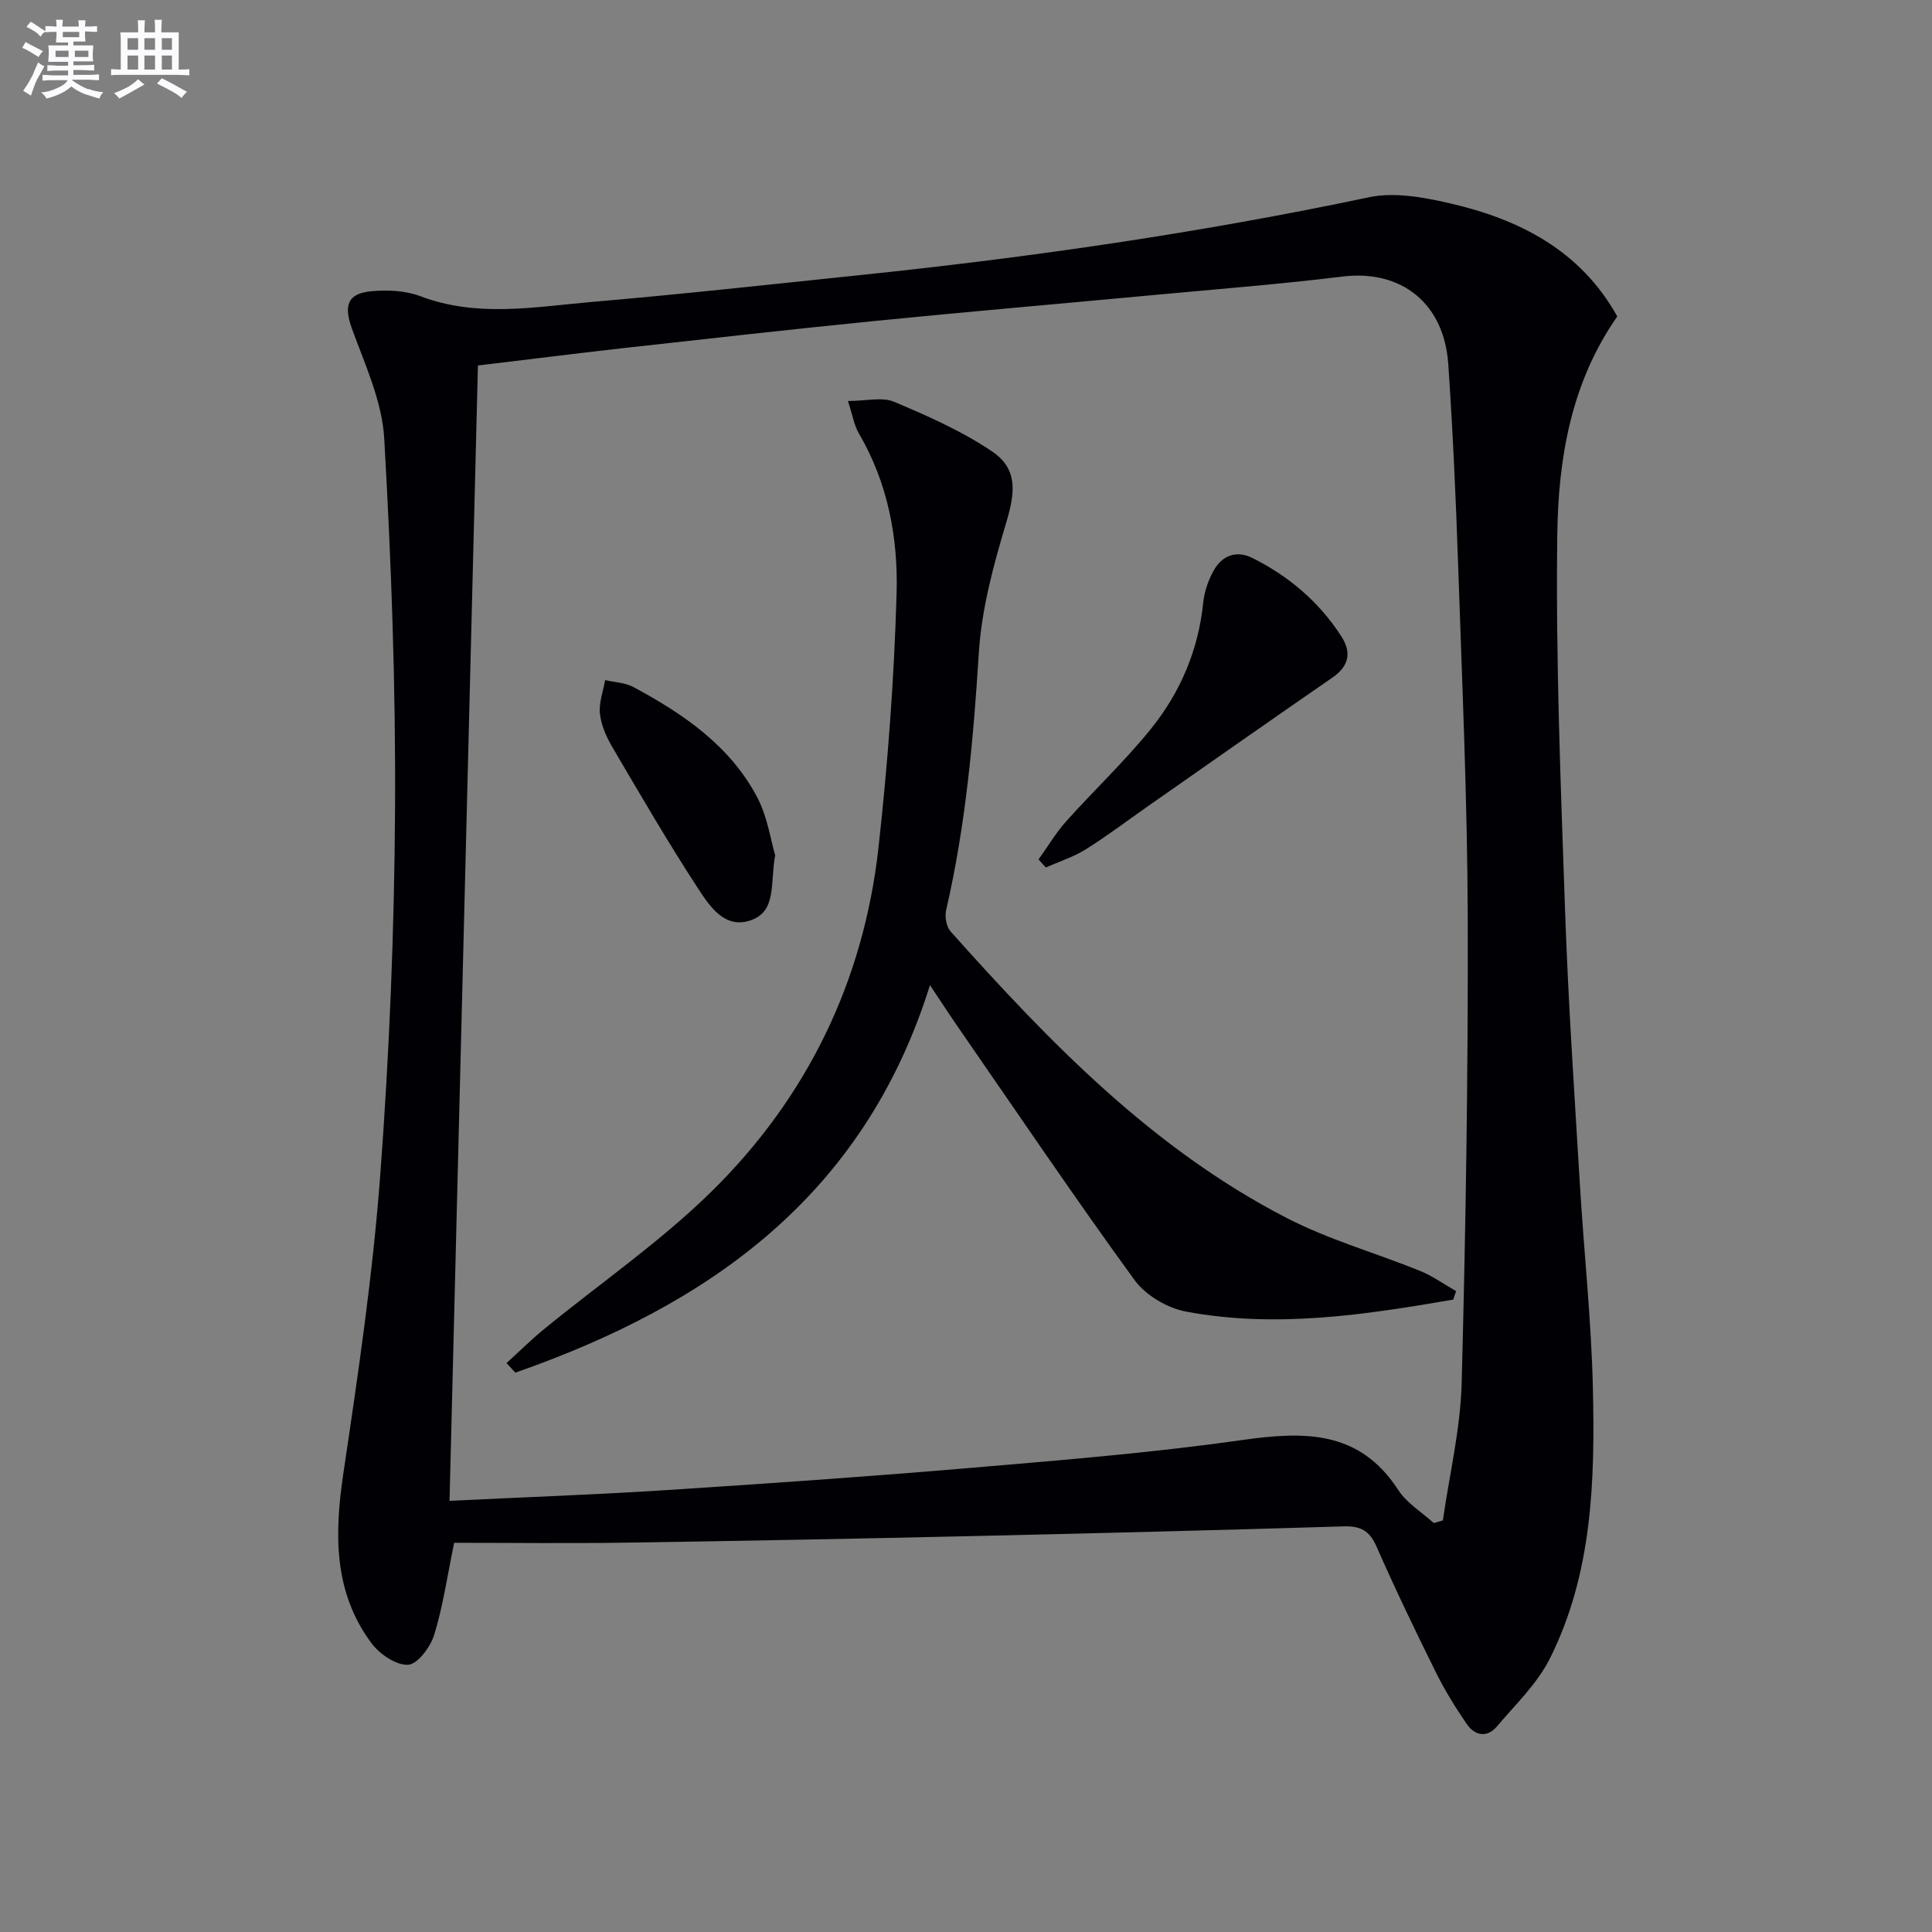 <svg enable-background="new 0 0 400 400" viewBox="0 0 400 400" xmlns="http://www.w3.org/2000/svg"><rect x="0" y="0" width="400" height="400" fill="#808080" stroke="none"/><g fill="#010105"><path d="m334.84 65.52c-9.52 13.58-12.21 29.32-12.42 45.08-.34 26.06.72 52.15 1.62 78.22.65 18.77 1.93 37.53 3.05 56.28.84 14.1 2.38 28.18 2.7 42.29.44 19.14-.08 38.38-8.91 56-2.61 5.2-7.1 9.49-10.93 14.02-2.08 2.46-4.61 1.96-6.29-.49-2.34-3.41-4.53-6.97-6.37-10.67-4.27-8.61-8.44-17.28-12.31-26.08-1.44-3.29-3.33-4.26-6.8-4.15-25.61.78-51.22 1.43-76.84 2.01-23.96.54-47.92 1.01-71.88 1.36-11.94.18-23.89.03-35.43.03-1.5 7.24-2.35 13.32-4.15 19.1-.78 2.5-3.44 6.05-5.39 6.15-2.48.13-5.89-2.2-7.57-4.45-7.92-10.65-7.69-22.68-5.82-35.26 3.06-20.51 6.09-41.08 7.63-61.74 1.89-25.19 2.92-50.49 3.06-75.76.15-25.56-.78-51.16-2.24-76.69-.44-7.66-3.96-15.24-6.66-22.65-1.71-4.69-1.08-7.33 3.86-7.81 3.39-.33 7.17-.17 10.3 1.02 11.78 4.47 23.68 2.2 35.52 1.18 18.54-1.59 37.04-3.63 55.55-5.56 35.36-3.68 70.5-8.76 105.31-16.11 5.22-1.1 11.2-.02 16.57 1.21 14.54 3.32 27.22 9.77 34.84 23.47zm-235.89 10.15c-1.97 78.61-3.92 156.57-5.88 235.06 15.44-.75 30.35-1.28 45.23-2.24 21.06-1.36 42.12-2.83 63.15-4.62 18.54-1.58 37.11-3.09 55.52-5.7 12.9-1.83 24.42-2.2 32.53 10.33 1.76 2.72 4.87 4.58 7.35 6.83.63-.18 1.25-.36 1.88-.54 1.35-9.47 3.64-18.91 3.89-28.4.85-32.08 1.35-64.18 1.26-96.28-.07-24.29-1.16-48.57-1.98-72.85-.47-13.96-1.1-27.91-2.05-41.85-.86-12.73-9.82-19.64-21.94-18.15-12.85 1.58-25.78 2.59-38.68 3.79-19.2 1.8-38.41 3.44-57.59 5.35-17.68 1.76-35.34 3.76-53.01 5.72-9.71 1.1-19.41 2.33-29.68 3.55z"/><path d="m300.88 269.07c-18.34 3.15-36.77 5.98-55.37 2.47-3.88-.73-8.35-3.39-10.64-6.55-12.5-17.2-24.41-34.83-36.51-52.33-1.87-2.71-3.66-5.47-5.82-8.7-13.71 43.88-45.97 66.28-85.84 80.23-.61-.66-1.22-1.32-1.83-1.98 2.58-2.34 5.05-4.8 7.74-7 11.57-9.47 24.01-18.03 34.63-28.45 19.83-19.46 31.55-43.54 34.64-71.26 1.94-17.48 3.25-35.08 3.75-52.66.33-11.46-1.8-22.84-7.8-33.09-1.02-1.74-1.34-3.9-2.27-6.73 3.79 0 7.08-.88 9.56.17 6.98 2.94 14.03 6.06 20.27 10.27 5.31 3.59 4.84 8.36 2.98 14.59-2.64 8.83-5.14 17.96-5.71 27.08-1.13 17.96-2.72 35.77-6.78 53.33-.31 1.35.06 3.41.94 4.4 20.47 22.93 41.8 44.97 69.52 59.28 8.78 4.54 18.49 7.26 27.7 11 2.61 1.06 4.96 2.77 7.43 4.18-.22.58-.4 1.16-.59 1.75z"/><path d="m215.02 177.94c1.89-2.64 3.56-5.47 5.71-7.88 5.75-6.43 12.07-12.37 17.48-19.06 6.14-7.58 9.91-16.39 10.91-26.28.23-2.25 1.04-4.58 2.14-6.56 1.75-3.16 4.71-4.3 8.05-2.63 7.55 3.78 13.84 9.12 18.43 16.27 2.13 3.32 1.54 6.13-1.89 8.5-12.85 8.85-25.61 17.83-38.4 26.77-4.22 2.95-8.33 6.08-12.69 8.8-2.54 1.58-5.48 2.51-8.24 3.73-.5-.55-1-1.11-1.5-1.66z"/><path d="m160.49 177.07c-1.09 5.91.4 11.68-5.21 13.52-5.24 1.72-8.32-2.93-10.66-6.5-6.26-9.58-12.02-19.5-17.82-29.37-1.24-2.12-2.33-4.56-2.59-6.95-.25-2.25.67-4.64 1.08-6.96 1.96.46 4.14.52 5.86 1.44 10.37 5.57 20.03 12.17 25.66 22.89 2.09 4.01 2.74 8.76 3.68 11.93z"/></g><path d="m6.8 9.5c.6.3 1.3.7 2.1 1.1-.4.4-.7.8-.9 1.2-.7-.4-1.3-.8-1.8-1.1s-1.1-.6-1.6-.8c.2-.4.5-.8.7-1.2.4.2.8.5 1.5.8zm.9 6.9c-.3.6-.5 1.1-.7 1.7s-.4 1.1-.6 1.7c-.6-.4-1.1-.7-1.6-1 .7-1 1.2-1.8 1.5-2.4.3-.5.6-1.1.8-1.7.3-.6.5-1.2.8-1.8.3.3.8.6 1.3.8-.7 1.3-1.2 2.2-1.5 2.7zm.1-11c.4.3 1 .7 1.7 1.1-.5.2-.8.6-1.1 1.1-.5-.6-1-1-1.4-1.2s-.9-.6-1.5-.8c.2-.4.5-.7.9-1.1.5.3.9.6 1.4.9zm10.5 13c1 .4 2 .6 3.1.7-.4.4-.7.8-.8 1.3-.9-.2-1.9-.6-3-.9-1-.4-2-.9-2.8-1.6-.5.4-1.1.9-1.9 1.3s-1.9.9-3.3 1.2c-.1-.3-.5-.8-1.1-1.3 1 0 2.1-.3 3.2-.8 1.2-.5 1.9-1 2.3-1.7h-3.2c-.4 0-1 0-2 .1v-1.2c1 0 1.7.1 2 .1h3.3v-1h-2.3c-.2 0-.9 0-2 .1v-1.2c1.2 0 1.9.1 2 .1h2.3v-.8h-4.1c0-.7.1-1.2.1-1.6 0-.5 0-1.1-.1-1.8h4.1v-.6h-2.5c0-.6.1-1.1.1-1.6v-.6h-.5c-.4 0-1 0-1.8.1v-1.3c1.2 0 1.9.1 2.1.1h.2c0-.3 0-.8-.1-1.4h1.4c0 .6-.1 1-.1 1.4h3.4c0-.4 0-.8-.1-1.3h1.5c0 .4-.1.9-.1 1.3.7 0 1.5 0 2.5-.1v1.2c-1 0-1.8-.1-2.5-.1v.6c0 .3 0 .8.1 1.5h-2.5v.8h4.1c0 .7-.1 1.3-.1 1.8s0 1 .1 1.5h-4.1v.8h1.4c.8 0 1.8 0 2.9-.1v1.2c-1 0-1.9-.1-2.8-.1h-1.5v1h3.2c.3 0 1 0 2.1-.1v1.2c-1.1 0-1.8-.1-2.1-.1h-3.4l-.1.1c1.4 1 2.4 1.5 3.4 1.9zm-4.1-6.6v-1.3h-2.7v1.3zm2.2-4.1v-1.1h-3.4v1.1zm1.9 4.1v-1.3h-2.8v1.3z" fill="#fbfafc"/><path d="m37 6.7v2.3 5.4c1 0 1.8 0 2.2-.1v1.3c-.6 0-1.5-.1-2.5-.1h-11.9c-.7 0-1.3 0-1.8.1v-1.3c.5 0 1.1.1 2 .1v-5.2c0-1 0-1.8-.1-2.5h3.7c0-1.3 0-2.1-.1-2.5h1.5c0 .4-.1 1.3-.1 2.5h2.2c0-1.2 0-2.1-.1-2.6h1.5c0 .4-.1 1.3-.1 2.6zm-12.3 13.7c-.3-.4-.7-.8-1.1-1.1 1.1-.4 2.1-.9 2.9-1.3.8-.5 1.5-1 2.1-1.6.4.4.9.8 1.3 1.1-2.5 1.4-4.2 2.4-5.2 2.9zm3.9-10.1v-2.4h-2.2v2.4zm0 4.1v-2.9h-2.2v2.9zm3.5-4.1v-2.4h-2.2v2.4zm0 4.1v-2.9h-2.2v2.9zm.4 2.9 1-1.1c.6.3 1.4.7 2.5 1.3s2 1.1 2.7 1.5c-.4.4-.8.8-1.1 1.3-.8-.8-2.5-1.7-5.1-3zm3.1-7v-2.4h-2.1v2.4zm0 4.1v-2.9h-2.1v2.9z" fill="#fbfafc"/></svg>